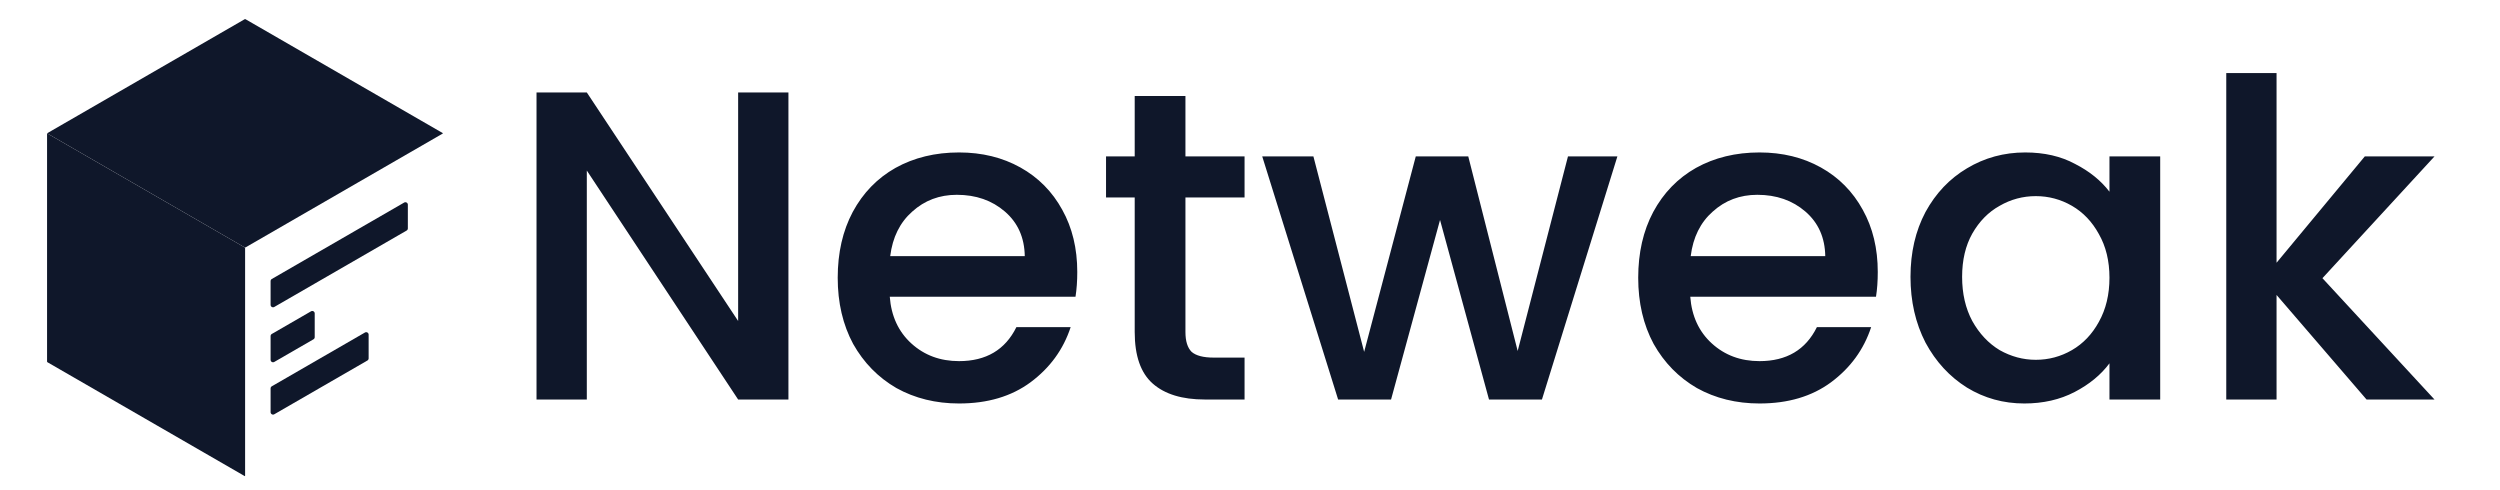 <svg width="5100" height="1000" viewBox="0 0 5100 1000" fill="none" xmlns="http://www.w3.org/2000/svg">
<path d="M96 737.46C96.011 737.768 96.096 738.068 96.247 738.336C96.398 738.604 96.612 738.832 96.87 739L499.14 971.21C499.62 971.49 500.01 971.21 500.01 970.71V506.21C499.994 505.909 499.906 505.616 499.755 505.356C499.604 505.095 499.393 504.874 499.14 504.71L96.87 272.46C96.39 272.18 96 272.41 96 272.96V505.21V737.46Z" fill="#0F172A"/>
<path d="M500.86 39.21C500.592 39.072 500.296 39.001 499.995 39.001C499.694 39.001 499.398 39.072 499.13 39.21L96.86 271.46C96.38 271.73 96.38 272.18 96.86 272.46L499.13 504.71C499.4 504.84 499.696 504.907 499.995 504.907C500.294 504.907 500.59 504.84 500.86 504.71L903.13 272.46C903.61 272.18 903.61 271.73 903.13 271.46L500.86 39.21Z" fill="#0F172A"/>
<path d="M752.01 731.103C752.01 732.89 751.057 734.54 749.51 735.433L559.51 845.13C556.177 847.054 552.01 844.649 552.01 840.8V792.347C552.01 790.56 552.963 788.91 554.51 788.017L744.51 678.32C747.844 676.396 752.01 678.801 752.01 682.65V731.103Z" fill="#0F172A"/>
<path d="M642.01 687.853C642.01 689.64 641.057 691.29 639.51 692.183L559.51 738.37C556.177 740.294 552.01 737.889 552.01 734.04V685.587C552.01 683.8 552.963 682.15 554.51 681.257L634.51 635.07C637.844 633.146 642.01 635.551 642.01 639.4V687.853Z" fill="#0F172A"/>
<path d="M832.01 466.003C832.01 467.79 831.057 469.44 829.51 470.333L559.51 626.22C556.177 628.144 552.01 625.739 552.01 621.89V573.437C552.01 571.65 552.963 570 554.51 569.107L824.51 413.22C827.844 411.296 832.01 413.701 832.01 417.55V466.003Z" fill="#0F172A"/>
<g clip-path="url(#clip0_401_411)">
<path d="M1608.4 815H1505.8L1197.1 347.9V815H1094.5V188.6H1197.1L1505.8 654.8V188.6H1608.4V815ZM2197.63 554.9C2197.63 573.5 2196.43 590.3 2194.03 605.3H1815.13C1818.13 644.9 1832.83 676.7 1859.23 700.7C1885.63 724.7 1918.03 736.7 1956.43 736.7C2011.63 736.7 2050.63 713.6 2073.43 667.4H2184.13C2169.13 713 2141.83 750.5 2102.23 779.9C2063.23 808.7 2014.63 823.1 1956.43 823.1C1909.03 823.1 1866.43 812.6 1828.63 791.6C1791.43 770 1762.03 740 1740.43 701.6C1719.43 662.6 1708.93 617.6 1708.93 566.6C1708.93 515.6 1719.13 470.9 1739.53 432.5C1760.53 393.5 1789.63 363.5 1826.83 342.5C1864.63 321.5 1907.83 311 1956.43 311C2003.23 311 2044.93 321.2 2081.53 341.6C2118.13 362 2146.63 390.8 2167.03 428C2187.43 464.6 2197.63 506.9 2197.63 554.9ZM2090.53 522.5C2089.93 484.7 2076.43 454.4 2050.03 431.6C2023.63 408.8 1990.93 397.4 1951.93 397.4C1916.53 397.4 1886.23 408.8 1861.03 431.6C1835.83 453.8 1820.83 484.1 1816.03 522.5H2090.53ZM2418.3 402.8V677.3C2418.3 695.9 2422.5 709.4 2430.9 717.8C2439.9 725.6 2454.9 729.5 2475.9 729.5H2538.9V815H2457.9C2411.7 815 2376.3 804.2 2351.7 782.6C2327.1 761 2314.8 725.9 2314.8 677.3V402.8H2256.3V319.1H2314.8V195.8H2418.3V319.1H2538.9V402.8H2418.3ZM3299.46 319.1L3145.56 815H3037.56L2937.66 448.7L2837.76 815H2729.76L2574.96 319.1H2679.36L2782.86 717.8L2888.16 319.1H2995.26L3096.06 716L3198.66 319.1H3299.46ZM3830.64 554.9C3830.64 573.5 3829.44 590.3 3827.04 605.3H3448.14C3451.14 644.9 3465.84 676.7 3492.24 700.7C3518.64 724.7 3551.04 736.7 3589.44 736.7C3644.64 736.7 3683.64 713.6 3706.44 667.4H3817.14C3802.14 713 3774.84 750.5 3735.24 779.9C3696.24 808.7 3647.64 823.1 3589.44 823.1C3542.04 823.1 3499.44 812.6 3461.64 791.6C3424.44 770 3395.04 740 3373.44 701.6C3352.44 662.6 3341.94 617.6 3341.94 566.6C3341.94 515.6 3352.14 470.9 3372.54 432.5C3393.54 393.5 3422.64 363.5 3459.84 342.5C3497.64 321.5 3540.84 311 3589.44 311C3636.24 311 3677.94 321.2 3714.54 341.6C3751.14 362 3779.64 390.8 3800.04 428C3820.44 464.6 3830.64 506.9 3830.64 554.9ZM3723.54 522.5C3722.94 484.7 3709.44 454.4 3683.04 431.6C3656.64 408.8 3623.94 397.4 3584.94 397.4C3549.54 397.4 3519.24 408.8 3494.04 431.6C3468.84 453.8 3453.84 484.1 3449.04 522.5H3723.54ZM3897.41 564.8C3897.41 515 3907.61 470.9 3928.01 432.5C3949.01 394.1 3977.21 364.4 4012.61 343.4C4048.61 321.8 4088.21 311 4131.41 311C4170.41 311 4204.31 318.8 4233.11 334.4C4262.51 349.4 4285.91 368.3 4303.31 391.1V319.1H4406.81V815H4303.31V741.2C4285.91 764.6 4262.21 784.1 4232.21 799.7C4202.21 815.3 4168.01 823.1 4129.61 823.1C4087.01 823.1 4048.01 812.3 4012.61 790.7C3977.21 768.5 3949.01 737.9 3928.01 698.9C3907.61 659.3 3897.41 614.6 3897.41 564.8ZM4303.31 566.6C4303.31 532.4 4296.11 502.7 4281.71 477.5C4267.91 452.3 4249.61 433.1 4226.81 419.9C4204.01 406.7 4179.41 400.1 4153.01 400.1C4126.61 400.1 4102.01 406.7 4079.21 419.9C4056.41 432.5 4037.81 451.4 4023.41 476.6C4009.61 501.2 4002.71 530.6 4002.71 564.8C4002.71 599 4009.61 629 4023.41 654.8C4037.81 680.6 4056.41 700.4 4079.21 714.2C4102.61 727.4 4127.21 734 4153.01 734C4179.41 734 4204.01 727.4 4226.81 714.2C4249.61 701 4267.91 681.8 4281.71 656.6C4296.11 630.8 4303.31 600.8 4303.31 566.6ZM4737.77 567.5L4966.37 815H4827.77L4644.17 601.7V815H4541.57V149H4644.17V536L4824.17 319.1H4966.37L4737.77 567.5Z" fill="#0F172A"/>
</g>
<defs>
<clipPath id="clip0_401_411">
<rect width="4000" height="1000" fill="white" transform="translate(1000)"/>
</clipPath>
</defs>
</svg>
